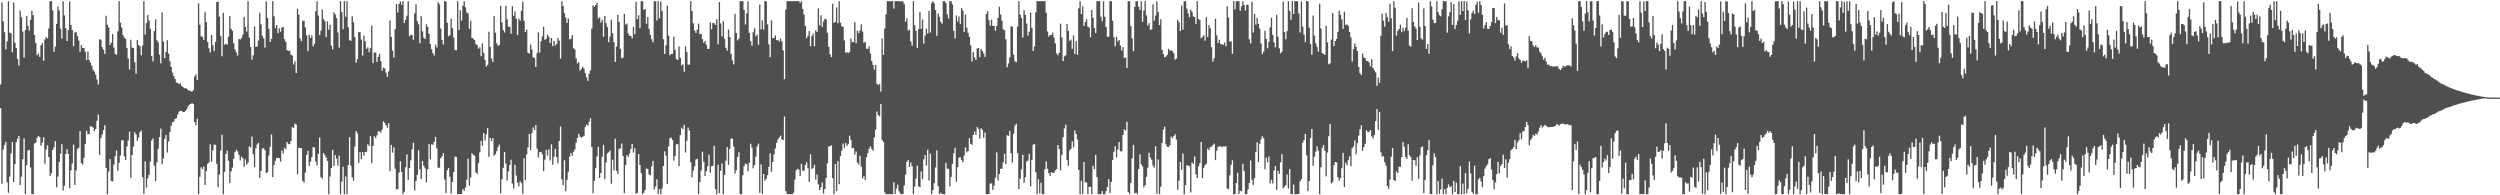 <svg xmlns="http://www.w3.org/2000/svg" width="1920" height="150"><path fill="#4f4f4f" d="M0 64.895h1v18.196H0zM1 1.847h1v139.361H1zM2 16.379h1v98.404H2zM3 24.726h1v86.601H3zM4 37.889h1v71.083H4zM5 31.675h1v108.35H5zM6 0.909h1v147.148H6zM7 25.051h1v110.545H7zM8 25.578h1v92.355H8zM9 40.178h1v68.835H9zM10 1.957h1v137.922H10zM11 32.856h1v93.088H11zM12 36.781h1v72.316H12zM13 45.227h1v61.318H13zM14 50.308h1v54.065H14zM15 8.027h1v134.182H15zM16 13.232h1v122.383H16zM17 24.294h1v98.032H17zM18 44.222h1v62.083H18zM19 23.165h1v125.83H19zM20 12.296h1v114.571H20zM21 19.796h1v95.77H21zM22 23.488h1v91.602H22zM23 15.2h1v113.406H23zM24 8.196h1v140.87H24zM25 11.636h1v137.505H25zM26 26.848h1v83.362H26zM27 33.062h1v76.509H27zM28 42.453h1v63.303H28zM29 41.013h1v63.481H29zM30 43.609h1v61.54H30zM31 34.783h1v77.121H31zM32 33.062h1v76.503H32zM33 46.626h1v58.817H33zM34 30.199h1v95.631H34zM35 28.491h1v86.317H35zM36 29.475h1v82.076H36zM37 21.883h1v98.691H37zM38 0.858h1v134.417H38zM39 0.874h1v132.101H39zM40 7.972h1v107.205H40zM41 39.771h1v73.214H41zM42 35.788h1v72.598H42zM43 18.343h1v125.505H43zM44 4.976h1v130.721H44zM45 8.107h1v116.29H45zM46 21.966h1v96.086H46zM47 29.691h1v81.069H47zM48 0.964h1v145.301H48zM49 11.849h1v130.817H49zM50 21.588h1v96.759H50zM51 31.487h1v83.074H51zM52 23.094h1v95.118H52zM53 1.092h1v143.506H53zM54 19.171h1v111.648H54zM55 23.021h1v102.518H55zM56 35.479h1v75.589H56zM57 24.941h1v117.066H57zM58 24.609h1v106.269H58zM59 27.635h1v86.894H59zM60 31.114h1v82.355H60zM61 39.787h1v60.822H61zM62 34.607h1v90.694H62zM63 36.749h1v89.581H63zM64 36.935h1v84.319H64zM65 39.681h1v70.998H65zM66 46.026h1v54.408H66zM67 39.546h1v63.573H67zM68 46.163h1v56.807H68zM69 48.09h1v48.908H69zM70 50.436h1v46.851H70zM71 53.519h1v44.479H71zM72 54.911h1v45.814H72zM73 57.298h1v41.941H73zM74 61.052h1v31.696H74zM75 64.931h1v23.014H75zM76 30.13h1v88.81H76zM77 30.574h1v75.624H77zM78 36.227h1v67.102H78zM79 38.141h1v61.783H79zM80 41.386h1v54.781H80zM81 12.122h1v116.811H81zM82 19.02h1v130.122H82zM83 21.144h1v110.575H83zM84 34.479h1v87.688H84zM85 32.79h1v106.189H85zM86 26.23h1v113.134H86zM87 36.511h1v89.916H87zM88 41.302h1v78.638H88zM89 42.188h1v73.34H89zM90 24.044h1v107.137H90zM91 0.858h1v124.051H91zM92 17.388h1v102.048H92zM93 21.13h1v86.63H93zM94 26.951h1v80.744H94zM95 28.896h1v91.124H95zM96 29.958h1v92.955H96zM97 36.777h1v75.672H97zM98 44.856h1v63.072H98zM99 53.387h1v47.707H99zM100 30.512h1v105.983H100zM101 36.507h1v82.548H101zM102 36.976h1v75.644H102zM103 47.77h1v53.822H103zM104 56.529h1v46.78H104zM105 30.599h1v77.564H105zM106 34.557h1v71.183H106zM107 35.593h1v65.987H107zM108 42.462h1v57.745H108zM109 35.026h1v100.971H109zM110 0.858h1v147.977H110zM111 26.498h1v97.333H111zM112 17.761h1v126.274H112zM113 11.472h1v125.56H113zM114 15.724h1v118.501H114zM115 22.073h1v102.051H115zM116 42.993h1v64.862H116zM117 47.081h1v59.24H117zM118 23.856h1v103.484H118zM119 14.891h1v124.301H119zM120 30.89h1v93.903H120zM121 32.492h1v81.758H121zM122 42.03h1v63.271H122zM123 48.601h1v50.183H123zM124 9.453h1v116.761H124zM125 31.924h1v89.771H125zM126 44.675h1v61.978H126zM127 39.935h1v63.719H127zM128 30.862h1v86.287H128zM129 41.19h1v67.501H129zM130 47.118h1v54.225H130zM131 51.478h1v45.12H131zM132 55.774h1v38.176H132zM133 58.408h1v34.878H133zM134 60.697h1v30.595H134zM135 63.432h1v27.405H135zM136 63.712h1v24.31H136zM137 64.622h1v21.238H137zM138 64.149h1v20.959H138zM139 65.966h1v19.258H139zM140 66.811h1v19.206H140zM141 67.841h1v18.245H141zM142 67.701h1v17.473H142zM143 68.097h1v15.724H143zM144 69.147h1v12.536H144zM145 69.672h1v10.714H145zM146 70.052h1v9.851H146zM147 70.28h1v8.881H147zM148 69.209h1v10.675H148zM149 58.694h1v34.999H149zM150 57.145h1v39.071H150zM151 61.425h1v29.753H151zM152 2.632h1v146.5H152zM153 19.016h1v116.738H153zM154 27.928h1v100.561H154zM155 28.313h1v101.694H155zM156 30.659h1v97.247H156zM157 9.302h1v132.708H157zM158 17.015h1v114.447H158zM159 32.133h1v93.646H159zM160 37.132h1v87.604H160zM161 40.315h1v70.529H161zM162 26.823h1v97.382H162zM163 34.756h1v80.703H163zM164 39.253h1v71.778H164zM165 32.14h1v79.144H165zM166 1.584h1v124.193H166zM167 1.229h1v142.575H167zM168 12.806h1v121.252H168zM169 27.74h1v87.956H169zM170 43.22h1v60.343H170zM171 9.837h1v139.304H171zM172 34.362h1v97.652H172zM173 33.552h1v84.71H173zM174 34.268h1v81.421H174zM175 28.095h1v95.34H175zM176 12.396h1v128.174H176zM177 22.169h1v109.483H177zM178 23.669h1v105.072H178zM179 33.151h1v88.785H179zM180 37.946h1v78.851H180zM181 40.322h1v74.646H181zM182 42.689h1v73.5H182zM183 29.842h1v89.155H183zM184 30.439h1v92.692H184zM185 29.276h1v91.078H185zM186 26.704h1v94.896H186zM187 12.95h1v115.081H187zM188 20.686h1v101.701H188zM189 24.273h1v102.2H189zM190 0.895h1v124.051H190zM191 28.924h1v83.522H191zM192 36.072h1v77.285H192zM193 45.808h1v59.062H193zM194 42.43h1v76.05H194zM195 20.29h1v108.103H195zM196 35.9h1v78.082H196zM197 35.825h1v75.122H197zM198 31.146h1v78.597H198zM199 9.876h1v126.83H199zM200 18.716h1v112.564H200zM201 27.448h1v86.791H201zM202 29.489h1v84.2H202zM203 36.61h1v78.835H203zM204 0.986h1v131.954H204zM205 13.818h1v118.476H205zM206 22.135h1v97.32H206zM207 32.275h1v80.451H207zM208 29.807h1v73.513H208zM209 0.858h1v135.216H209zM210 12.476h1v114.282H210zM211 21.558h1v101.886H211zM212 19.224h1v102.135H212zM213 25.511h1v95.715H213zM214 21.764h1v99.815H214zM215 24.387h1v99.84H215zM216 21.169h1v94.42H216zM217 20.748h1v97.21H217zM218 30.112h1v83.417H218zM219 32.144h1v82.417H219zM220 38.555h1v70.554H220zM221 39.116h1v71.57H221zM222 39.116h1v71.643H222zM223 41.856h1v66.448H223zM224 42.693h1v54.999H224zM225 49.564h1v48.7H225zM226 46.996h1v47.997H226zM227 56.122h1v39.616H227zM228 6.667h1v127.178H228zM229 11.263h1v102.105H229zM230 29.542h1v84.308H230zM231 31.561h1v82.124H231zM232 16.01h1v122.939H232zM233 15.981h1v124.262H233zM234 21.027h1v111.529H234zM235 27.07h1v91.918H235zM236 39.37h1v76.425H236zM237 26.706h1v100.7H237zM238 29.221h1v94.937H238zM239 27.148h1v93.644H239zM240 35.564h1v77.436H240zM241 33.659h1v79.631H241zM242 8.645h1v115.479H242zM243 0.943h1v126.154H243zM244 11.991h1v106.253H244zM245 26.974h1v78.624H245zM246 23.577h1v112.403H246zM247 7.274h1v129.956H247zM248 14.548h1v102.971H248zM249 16.257h1v102.946H249zM250 28.503h1v92.371H250zM251 16.498h1v107.033H251zM252 22.847h1v126.295H252zM253 19.112h1v116.432H253zM254 35.092h1v94.001H254zM255 37.939h1v77.141H255zM256 9.512h1v117.992H256zM257 11.165h1v107.924H257zM258 13.948h1v107.915H258zM259 24.928h1v102.316H259zM260 36.543h1v82.916H260zM261 0.893h1v148.203H261zM262 9.297h1v130.22H262zM263 22.401h1v105.578H263zM264 0.858h1v148.283H264zM265 12.836h1v122.705H265zM266 0.865h1v148.194H266zM267 20.879h1v105.903H267zM268 30.883h1v74.385H268zM269 31.343h1v95.981H269zM270 12.392h1v123.74H270zM271 17.097h1v121.653H271zM272 28.528h1v84.012H272zM273 48.253h1v52.435H273zM274 45.431h1v57.123H274zM275 24.722h1v100.396H275zM276 24.493h1v92.248H276zM277 30.357h1v91.863H277zM278 42.753h1v74.01H278zM279 27.363h1v92.243H279zM280 31.801h1v84.955H280zM281 37.495h1v79.085H281zM282 36.42h1v74.429H282zM283 40.036h1v72.078H283zM284 36.958h1v67.569H284zM285 19.608h1v105.525H285zM286 48.463h1v63.575H286zM287 40.283h1v64.333H287zM288 40.459h1v65.507H288zM289 47.578h1v56.42H289zM290 43.652h1v57.269H290zM291 41.288h1v59.512H291zM292 46.912h1v54.976H292zM293 54.279h1v45.209H293zM294 51.91h1v41.311H294zM295 52.522h1v41.863H295zM296 55.71h1v40.538H296zM297 58.919h1v39.107H297zM298 54.842h1v39.721H298zM299 15.649h1v115.759H299zM300 28.322h1v82.916H300zM301 38.844h1v78.359H301zM302 44.309h1v68.828H302zM303 22.394h1v107.21H303zM304 3.133h1v142.426H304zM305 9.565h1v135.564H305zM306 2.978h1v129.608H306zM307 1.147h1v122.762H307zM308 3.674h1v128.338H308zM309 0.858h1v148.283H309zM310 17.651h1v129.577H310zM311 15.228h1v113.248H311zM312 12.085h1v106.514H312zM313 0.858h1v137.155H313zM314 27.805h1v101.236H314zM315 26.644h1v96.48H315zM316 26.926h1v87.787H316zM317 30.558h1v79.121H317zM318 10.21h1v136.146H318zM319 3.314h1v135.695H319zM320 16.278h1v118.018H320zM321 18.608h1v96.805H321zM322 33.273h1v96.933H322zM323 12.444h1v125.024H323zM324 24.076h1v99.544H324zM325 28.912h1v98.4H325zM326 29.942h1v99.348H326zM327 18.707h1v121.431H327zM328 20.638h1v109.377H328zM329 26.058h1v84.589H329zM330 33.826h1v88.526H330zM331 37.807h1v73.095H331zM332 40.789h1v70.382H332zM333 42.645h1v66.251H333zM334 34.286h1v70.835H334zM335 36.532h1v77.366H335zM336 1.614h1v127.196H336zM337 3.387h1v125.404H337zM338 21.877h1v99.629H338zM339 30.611h1v89.393H339zM340 34.09h1v83.532H340zM341 0.92h1v136.992H341zM342 1.16h1v146.992H342zM343 17.498h1v113.195H343zM344 27.917h1v101.099H344zM345 27.157h1v108.59H345zM346 14.362h1v134.2H346zM347 21.609h1v118.119H347zM348 28.951h1v103.175H348zM349 38.473h1v81.753H349zM350 38.587h1v82.053H350zM351 0.993h1v148.112H351zM352 23.099h1v126.043H352zM353 7.821h1v141.321H353zM354 15.832h1v133.131H354zM355 4.349h1v140.856H355zM356 0.906h1v145.722H356zM357 5.592h1v138.492H357zM358 9.542h1v128.544H358zM359 10.403h1v111.435H359zM360 22.16h1v120.41H360zM361 15.951h1v120.446H361zM362 29.054h1v88.679H362zM363 29.734h1v89.229H363zM364 30.787h1v88.771H364zM365 33.936h1v98.506H365zM366 34.788h1v98.748H366zM367 37.363h1v87.931H367zM368 36.365h1v80.627H368zM369 43.126h1v65.081H369zM370 33.293h1v78.679H370zM371 40.631h1v61.504H371zM372 46.003h1v61.799H372zM373 51.157h1v51.994H373zM374 49.752h1v48.663H374zM375 24.328h1v96.145H375zM376 35.973h1v69.917H376zM377 44.975h1v63.376H377zM378 47.518h1v58.583H378zM379 12.334h1v107.313H379zM380 25.053h1v93.376H380zM381 33.286h1v82.836H381zM382 35.177h1v77.791H382zM383 34.456h1v76.658H383zM384 4.39h1v144.008H384zM385 17.166h1v120.545H385zM386 23.142h1v105.74H386zM387 24.953h1v91.842H387zM388 4.39h1v121.275H388zM389 14.749h1v123.96H389zM390 20.535h1v111.11H390zM391 20.702h1v106.088H391zM392 25.909h1v96.715H392zM393 4.781h1v136.276H393zM394 12.195h1v132.619H394zM395 8.796h1v117.784H395zM396 14.477h1v120.343H396zM397 26.823h1v113.44H397zM398 14.41h1v128.705H398zM399 15.85h1v123.346H399zM400 8.297h1v132.346H400zM401 1.156h1v147.592H401zM402 16.042h1v105.575H402zM403 24.582h1v113.763H403zM404 22.682h1v95.951H404zM405 40.48h1v72.605H405zM406 41.142h1v61.737H406zM407 34.126h1v81.135H407zM408 38.042h1v64.271H408zM409 43.959h1v53.886H409zM410 44.55h1v55.317H410zM411 51.434h1v44.555H411zM412 40.833h1v73.305H412zM413 24.786h1v96.283H413zM414 40.411h1v76.5H414zM415 31.709h1v84.969H415zM416 27.972h1v90.517H416zM417 20.592h1v110.865H417zM418 30.549h1v92.195H418zM419 29.828h1v85.2H419zM420 26.635h1v92.886H420zM421 28.267h1v86.402H421zM422 33.012h1v90.202H422zM423 29.203h1v81.572H423zM424 35.477h1v91.055H424zM425 31.441h1v88.878H425zM426 34.87h1v79.48H426zM427 33.82h1v86.789H427zM428 29.242h1v96.239H428zM429 31.203h1v77.063H429zM430 44.987h1v52.19H430zM431 0.966h1v136.768H431zM432 4.564h1v137.885H432zM433 10.039h1v113.035H433zM434 13.465h1v133.413H434zM435 17.617h1v120.449H435zM436 14.17h1v117.702H436zM437 30.274h1v90.014H437zM438 29.759h1v87.732H438zM439 26.878h1v92.776H439zM440 37.017h1v79.586H440zM441 37.99h1v76.821H441zM442 44.875h1v64.738H442zM443 48.711h1v57.201H443zM444 47.614h1v55.152H444zM445 54.215h1v50.648H445zM446 52.911h1v52.797H446zM447 51.178h1v53.9H447zM448 52.65h1v51.653H448zM449 56.081h1v41.497H449zM450 59.397h1v36.288H450zM451 62.041h1v34.422H451zM452 56.525h1v37.018H452zM453 54.028h1v36.754H453zM454 22.089h1v90.886H454zM455 4.131h1v144.28H455zM456 5.267h1v133.58H456zM457 3.916h1v125.278H457zM458 2.14h1v118.013H458zM459 14.195h1v98.56H459zM460 13.387h1v123.268H460zM461 17.281h1v115.594H461zM462 15.168h1v105.246H462zM463 28.146h1v83.044H463zM464 12.293h1v125.349H464zM465 17.823h1v106.947H465zM466 20.826h1v96.924H466zM467 32.439h1v84.491H467zM468 28.093h1v87.441H468zM469 15.115h1v125.921H469zM470 25.55h1v97.116H470zM471 32.307h1v98.496H471zM472 47.562h1v58.998H472zM473 35.838h1v95.285H473zM474 11.517h1v122.087H474zM475 16.919h1v97.372H475zM476 37.525h1v76.379H476zM477 44.765h1v65.411H477zM478 44.215h1v75.667H478zM479 10.709h1v137.606H479zM480 18.901h1v107.94H480zM481 18.002h1v101.126H481zM482 25.77h1v94.93H482zM483 27.452h1v90.451H483zM484 27.631h1v86.763H484zM485 29.489h1v80.998H485zM486 20.606h1v96.546H486zM487 26.28h1v87.569H487zM488 1.449h1v147.391H488zM489 14.687h1v133.44H489zM490 11.691h1v106.649H490zM491 21.682h1v105.042H491zM492 0.968h1v132.016H492zM493 0.858h1v148.283H493zM494 7.475h1v140.366H494zM495 6.965h1v138.826H495zM496 18.212h1v111.22H496zM497 13.076h1v116.725H497zM498 22.149h1v111.863H498zM499 26.793h1v107.826H499zM500 30.103h1v97.62H500zM501 32.46h1v91.147H501zM502 0.858h1v144.747H502zM503 1.023h1v142.259H503zM504 15.708h1v122.035H504zM505 0.865h1v148.011H505zM506 13.978h1v131.28H506zM507 1.176h1v147.965H507zM508 8.574h1v136.164H508zM509 30.199h1v97.352H509zM510 41.446h1v74.759H510zM511 34.708h1v84.83H511zM512 4.319h1v136.983H512zM513 27.399h1v85.065H513zM514 42.435h1v63.767H514zM515 41.325h1v64.374H515zM516 41.338h1v66.239H516zM517 28.04h1v95.283H517zM518 38.198h1v81.611H518zM519 45.383h1v65.525H519zM520 46.088h1v64.553H520zM521 35.632h1v92.04H521zM522 44.415h1v59.377H522zM523 50.242h1v47.83H523zM524 49.429h1v49.865H524zM525 55.046h1v40.778H525zM526 35.548h1v81.602H526zM527 40.054h1v68.032H527zM528 49.615h1v48.375H528zM529 49.633h1v50.668H529zM530 0.888h1v123.799H530zM531 8.487h1v127.642H531zM532 17.85h1v113.177H532zM533 23.41h1v104.331H533zM534 25.278h1v97.26H534zM535 22.714h1v99.215H535zM536 18.201h1v130.856H536zM537 26.244h1v113.562H537zM538 25.841h1v105.278H538zM539 30.109h1v86.347H539zM540 32.977h1v91.22H540zM541 31.437h1v103.727H541zM542 34.344h1v97.249H542zM543 37.585h1v90.211H543zM544 37.445h1v81.316H544zM545 17.127h1v115.601H545zM546 22.476h1v105.097H546zM547 17.638h1v109.679H547zM548 17.896h1v94.078H548zM549 19.148h1v126.164H549zM550 14.731h1v134.404H550zM551 34.11h1v92.408H551zM552 1.591h1v146.718H552zM553 17.96h1v113.131H553zM554 27.921h1v97.677H554zM555 16.251h1v132.886H555zM556 29.949h1v104.379H556zM557 36.724h1v86.677H557zM558 38.876h1v74.072H558zM559 22.639h1v103.969H559zM560 28.409h1v85.857H560zM561 41.331h1v65.164H561zM562 46.401h1v60.05H562zM563 49.459h1v63.115H563zM564 10.611h1v122.689H564zM565 25.344h1v105.386H565zM566 31.071h1v89.558H566zM567 29.491h1v87.375H567zM568 0.922h1v148.194H568zM569 0.858h1v148.263H569zM570 0.858h1v133.806H570zM571 7.67h1v119.927H571zM572 18.787h1v106.828H572zM573 10.281h1v115.88H573zM574 1.035h1v130.645H574zM575 25.287h1v99.705H575zM576 31.636h1v78.768H576zM577 35.122h1v78.299H577zM578 24.719h1v104.557H578zM579 21.677h1v105.072H579zM580 27.926h1v92.309H580zM581 26.511h1v85.985H581zM582 34.346h1v75.962H582zM583 3.532h1v144.543H583zM584 22.591h1v103.598H584zM585 15.61h1v133.191H585zM586 22.652h1v111.051H586zM587 0.858h1v138.006H587zM588 1.039h1v136.322H588zM589 18.757h1v115.736H589zM590 34.037h1v94.049H590zM591 43.808h1v73.946H591zM592 15.539h1v116.512H592zM593 29.409h1v94.962H593zM594 29.13h1v89.554H594zM595 27.113h1v86.882H595zM596 30.904h1v78.718H596zM597 30.773h1v76.37H597zM598 31.837h1v73.644H598zM599 29.679h1v74.445H599zM600 31.835h1v75.104H600zM601 38.713h1v68.86H601zM602 60.844h1v28.643H602zM603 7.416h1v139.348H603zM604 0.918h1v148.089H604zM605 0.858h1v148.283H605zM606 0.858h1v148.283H606zM607 0.858h1v148.283H607zM608 0.861h1v148.251H608zM609 0.879h1v147.162H609zM610 0.893h1v137.116H610zM611 0.858h1v130.009H611zM612 0.858h1v128.782H612zM613 0.881h1v129.334H613zM614 2.426h1v132.751H614zM615 0.858h1v125.017H615zM616 6.878h1v124.049H616zM617 11.231h1v120.151H617zM618 19.883h1v106.951H618zM619 29.311h1v95.283H619zM620 27.473h1v101.737H620zM621 23.751h1v115.99H621zM622 35.509h1v83.031H622zM623 27.69h1v102.133H623zM624 25.804h1v103.076H624zM625 35.461h1v91.163H625zM626 23.286h1v114.637H626zM627 24.644h1v109.355H627zM628 6.427h1v135.154H628zM629 19.457h1v126.521H629zM630 11.737h1v132.09H630zM631 20.629h1v119.442H631zM632 16.484h1v132.136H632zM633 14.481h1v130.627H633zM634 14.779h1v121.897H634zM635 25.184h1v100.279H635zM636 35.948h1v76.53H636zM637 41.714h1v70.449H637zM638 43.822h1v67.839H638zM639 2.799h1v133.982H639zM640 17.516h1v131.625H640zM641 16.853h1v109.082H641zM642 5.713h1v141.142H642zM643 17.85h1v105.882H643zM644 0.877h1v140.577H644zM645 17.352h1v102.607H645zM646 20.203h1v95.5H646zM647 20.615h1v89.682H647zM648 31.046h1v82.47H648zM649 40.421h1v69.334H649zM650 40.102h1v71.916H650zM651 40.732h1v69.778H651zM652 39.855h1v64.275H652zM653 29.592h1v77.814H653zM654 32.451h1v81.421H654zM655 32.265h1v81.314H655zM656 17.047h1v101.547H656zM657 33.188h1v83.193H657zM658 23.49h1v101.273H658zM659 25.388h1v101.007H659zM660 23.314h1v96.363H660zM661 18.661h1v109.277H661zM662 24.312h1v112.701H662zM663 32.801h1v102.481H663zM664 32.126h1v106.132H664zM665 37.367h1v83.491H665zM666 37.509h1v79.998H666zM667 35.598h1v78.492H667zM668 41.045h1v71.266H668zM669 46.861h1v67.466H669zM670 49.857h1v65.963H670zM671 53.474h1v52.11H671zM672 49.976h1v49.65H672zM673 64.346h1v21.27H673zM674 65.369h1v22.927H674zM675 64.554h1v24.843H675zM676 70.372h1v9.435H676zM677 29.514h1v77.976H677zM678 42.123h1v66.862H678zM679 21.915h1v125.789H679zM680 11.021h1v138.096H680zM681 0.858h1v148.283H681zM682 0.883h1v148.258H682zM683 1h1v148.119H683zM684 0.858h1v148.283H684zM685 0.934h1v148.196H685zM686 6.587h1v133.362H686zM687 0.858h1v148.141H687zM688 0.881h1v144.001H688zM689 0.858h1v140.902H689zM690 0.858h1v146.095H690zM691 1.176h1v147.446H691zM692 0.858h1v148.283H692zM693 1.167h1v147.83H693zM694 3.232h1v139.146H694zM695 16.582h1v117.56H695zM696 14.053h1v110.238H696zM697 23.447h1v99.405H697zM698 22.778h1v105.55H698zM699 31.867h1v92.866H699zM700 35.092h1v92.639H700zM701 0.858h1v148.228H701zM702 19.331h1v123.999H702zM703 23.746h1v113.422H703zM704 36.875h1v90.305H704zM705 22.282h1v120.79H705zM706 9.1h1v134.743H706zM707 22.142h1v109.474H707zM708 15.005h1v122.618H708zM709 33.41h1v88.97H709zM710 27.328h1v91.769H710zM711 21.929h1v105.225H711zM712 25.774h1v89.174H712zM713 8.286h1v130.41H713zM714 24.911h1v93.106H714zM715 2.408h1v146.69H715zM716 0.858h1v145.088H716zM717 2.554h1v138.073H717zM718 7.686h1v120.941H718zM719 27.482h1v87.988H719zM720 10.327h1v132.609H720zM721 12.955h1v136.132H721zM722 16.747h1v131.277H722zM723 18.173h1v130.93H723zM724 0.858h1v148.148H724zM725 0.943h1v148.178H725zM726 2.41h1v122.691H726zM727 10.952h1v118.519H727zM728 14.209h1v115.544H728zM729 0.89h1v142.188H729zM730 0.927h1v134.907H730zM731 3.36h1v122.492H731zM732 23.666h1v94.079H732zM733 29.469h1v83.987H733zM734 11.886h1v127.668H734zM735 16.468h1v111.971H735zM736 12.614h1v108.418H736zM737 18.317h1v102.46H737zM738 6.23h1v116.717H738zM739 8.13h1v116.537H739zM740 24.534h1v94.928H740zM741 11.147h1v102.124H741zM742 21.204h1v95.83H742zM743 25.177h1v90.806H743zM744 28.189h1v77.91H744zM745 34.769h1v75.74H745zM746 47.232h1v64.01H746zM747 39.965h1v63.6H747zM748 44.101h1v56.992H748zM749 46.012h1v57.537H749zM750 37.221h1v60.432H750zM751 36.85h1v62.195H751zM752 43.863h1v62.561H752zM753 37.573h1v60.835H753zM754 39.182h1v60.643H754zM755 41.071h1v64.781H755zM756 43.698h1v58.036H756zM757 10.693h1v138.451H757zM758 8.613h1v140.529H758zM759 15.559h1v133.477H759zM760 19.75h1v121.252H760zM761 15.143h1v125.697H761zM762 19.888h1v125.935H762zM763 19.936h1v122.552H763zM764 23.591h1v112.843H764zM765 20.023h1v97.027H765zM766 13.824h1v124.813H766zM767 5.189h1v128.45H767zM768 11.087h1v118.569H768zM769 15.802h1v113.845H769zM770 22.549h1v102.131H770zM771 23.275h1v94.802H771zM772 30.224h1v95.86H772zM773 51.702h1v52.177H773zM774 48.752h1v55.642H774zM775 44.032h1v56.45H775zM776 20.112h1v97.514H776zM777 20.595h1v104.266H777zM778 41.959h1v60.803H778zM779 47.031h1v49.515H779zM780 47.756h1v47.294H780zM781 20.439h1v97.027H781zM782 0.858h1v144.365H782zM783 11.211h1v126.102H783zM784 13.797h1v116.267H784zM785 28.899h1v90.023H785zM786 7.885h1v132.575H786zM787 11.465h1v124.692H787zM788 18.052h1v105.942H788zM789 27.308h1v95.93H789zM790 24.312h1v93.815H790zM791 9.631h1v133.523H791zM792 21.332h1v101.543H792zM793 39.185h1v71.984H793zM794 35.593h1v74.926H794zM795 9.453h1v122.781H795zM796 0.858h1v148.283H796zM797 0.95h1v136.702H797zM798 0.858h1v147.656H798zM799 0.858h1v139.469H799zM800 0.858h1v148.283H800zM801 0.858h1v148.219H801zM802 0.858h1v129.24H802zM803 9.766h1v114.2H803zM804 24.113h1v105.484H804zM805 28.104h1v104.917H805zM806 26.724h1v108.4H806zM807 26.928h1v105.219H807zM808 25.06h1v107.855H808zM809 28.77h1v103.923H809zM810 33.334h1v97.553H810zM811 40.963h1v89H811zM812 42.407h1v68.97H812zM813 40.455h1v74.072H813zM814 18.189h1v112.742H814zM815 28.775h1v90.172H815zM816 46.877h1v58.476H816zM817 43.24h1v55.438H817zM818 42.428h1v53.323H818zM819 18.448h1v104.392H819zM820 23.689h1v103.658H820zM821 31.318h1v84.241H821zM822 30.432h1v83.85H822zM823 37.459h1v70.977H823zM824 27.244h1v85.917H824zM825 41.521h1v58.636H825zM826 31.581h1v71.362H826zM827 42.027h1v65.257H827zM828 6.374h1v124.095H828zM829 0.858h1v148.283H829zM830 10.854h1v128.073H830zM831 4.811h1v144.095H831zM832 19.942h1v104.452H832zM833 17.001h1v123.047H833zM834 14.779h1v125.37H834zM835 20.48h1v128.572H835zM836 21.098h1v122.436H836zM837 28.493h1v115.079H837zM838 7.668h1v141.451H838zM839 13.696h1v113.605H839zM840 21.485h1v108.366H840zM841 25.388h1v93.529H841zM842 0.858h1v135.175H842zM843 0.911h1v148.231H843zM844 0.932h1v148.21H844zM845 12.744h1v136.398H845zM846 16.335h1v130.401H846zM847 1.092h1v148.05H847zM848 12.79h1v136.343H848zM849 20.737h1v126.034H849zM850 28.104h1v115.569H850zM851 28.205h1v109.398H851zM852 0.867h1v147.297H852zM853 0.858h1v138.869H853zM854 15.935h1v106.928H854zM855 28.633h1v87.885H855zM856 35.58h1v76.761H856zM857 28.235h1v92.673H857zM858 31.75h1v83.156H858zM859 30.65h1v78.398H859zM860 34.957h1v81.261H860zM861 38.864h1v77.421H861zM862 36.145h1v67.491H862zM863 44.447h1v54.932H863zM864 44.17h1v56.022H864zM865 52.235h1v41.309H865zM866 1.012h1v146.512H866zM867 0.856h1v148.061H867zM868 20.052h1v120.376H868zM869 29.425h1v92.186H869zM870 39.283h1v72.014H870zM871 5.324h1v143.218H871zM872 0.858h1v147.047H872zM873 0.911h1v148.231H873zM874 5.12h1v124.651H874zM875 7.69h1v110.856H875zM876 0.858h1v125.408H876zM877 16.69h1v111.174H877zM878 8.128h1v135.887H878zM879 0.886h1v141.284H879zM880 11.813h1v123.971H880zM881 19.588h1v109.114H881zM882 17.743h1v99.464H882zM883 22.975h1v98.066H883zM884 22.556h1v100.05H884zM885 3.289h1v123.808H885zM886 15.813h1v112.893H886zM887 11.941h1v100.457H887zM888 1.085h1v147.677H888zM889 9.29h1v113.147H889zM890 19.265h1v129.767H890zM891 14.763h1v128.707H891zM892 38.264h1v71.513H892zM893 41.448h1v58.075H893zM894 44h1v53.31H894zM895 43.385h1v67.439H895zM896 41.961h1v70.833H896zM897 37.411h1v75.603H897zM898 38.857h1v72.648H898zM899 38.628h1v66.196H899zM900 39.34h1v66.889H900zM901 40.965h1v63.468H901zM902 45.79h1v57.352H902zM903 44.966h1v62.271H903zM904 15.152h1v130.636H904zM905 16.976h1v121.753H905zM906 23.916h1v100.449H906zM907 4.207h1v126.239H907zM908 22.73h1v95.184H908zM909 1.014h1v148.109H909zM910 0.888h1v141.3H910zM911 6.599h1v120.368H911zM912 10.258h1v116.818H912zM913 13.154h1v114.516H913zM914 7.37h1v140.378H914zM915 9.023h1v115.827H915zM916 12.6h1v113.255H916zM917 13.12h1v107.072H917zM918 18.416h1v115.486H918zM919 0.883h1v135.85H919zM920 14.523h1v113.126H920zM921 15.58h1v109.709H921zM922 29.363h1v79.638H922zM923 28.464h1v108.384H923zM924 26.958h1v101.95H924zM925 31.231h1v95.571H925zM926 13.181h1v112.502H926zM927 28.297h1v85.836H927zM928 19.343h1v95.942H928zM929 21.648h1v91.414H929zM930 36.166h1v76.606H930zM931 47.278h1v64.198H931zM932 44.696h1v65.589H932zM933 14.365h1v108.622H933zM934 27.111h1v88.611H934zM935 32.984h1v79.609H935zM936 30.508h1v82.142H936zM937 33.861h1v78.361H937zM938 34.138h1v79.02H938zM939 34.286h1v78.125H939zM940 32.732h1v79.847H940zM941 35.424h1v76.807H941zM942 4.738h1v140.016H942zM943 13.513h1v131.772H943zM944 32.005h1v102.706H944zM945 31.661h1v94.928H945zM946 41.295h1v81.786H946zM947 0.856h1v148.286H947zM948 7.187h1v141.955H948zM949 0.945h1v139.581H949zM950 0.916h1v131.778H950zM951 0.865h1v148.176H951zM952 8.368h1v138.19H952zM953 4.967h1v141.959H953zM954 0.913h1v124.827H954zM955 3.777h1v127.448H955zM956 8.093h1v141.051H956zM957 3.642h1v145.354H957zM958 3.756h1v141.756H958zM959 30.201h1v110.318H959zM960 33.346h1v89.968H960zM961 1.227h1v136.917H961zM962 24.916h1v117.137H962zM963 10.661h1v126.219H963zM964 18.864h1v97.944H964zM965 13.795h1v95.456H965zM966 18.317h1v106.198H966zM967 21.993h1v88.462H967zM968 33.277h1v73.754H968zM969 41.535h1v63.044H969zM970 39.661h1v66.406H970zM971 23.646h1v106.347H971zM972 29.903h1v91.197H972zM973 37.07h1v87.663H973zM974 32.066h1v88.091H974zM975 21.062h1v119.764H975zM976 13.692h1v124.349H976zM977 26.779h1v114.125H977zM978 32.574h1v98.348H978zM979 36.369h1v91.117H979zM980 11.465h1v134.349H980zM981 28.214h1v102.925H981zM982 37.136h1v96.466H982zM983 40.924h1v83.781H983zM984 39.608h1v78.782H984zM985 1.071h1v143.543H985zM986 24.554h1v118.895H986zM987 30.132h1v111.996H987zM988 23.914h1v110.071H988zM989 0.904h1v143.953H989zM990 8.363h1v121.385H990zM991 15.191h1v133.763H991zM992 0.858h1v148.283H992zM993 10.739h1v131.009H993zM994 0.888h1v148.254H994zM995 0.858h1v148.283H995zM996 0.911h1v148.107H996zM997 10.366h1v138.547H997zM998 24.998h1v114.276H998zM999 1.053h1v136.546H999zM1000 20.373h1v89.315H1000zM1001 26.543h1v80.918H1001zM1002 32.366h1v70.432H1002zM1003 0.863h1v118.402H1003zM1004 0.883h1v145.981H1004zM1005 21.286h1v117.798H1005zM1006 33.701h1v72.387H1006zM1007 42.117h1v56.933H1007zM1008 11.858h1v115.436H1008zM1009 27.418h1v92.989H1009zM1010 33.252h1v83.191H1010zM1011 35.957h1v76.379H1011zM1012 39.606h1v76.098H1012zM1013 2.884h1v146.258H1013zM1014 21.865h1v106.608H1014zM1015 40.73h1v72.77H1015zM1016 41.434h1v69.957H1016zM1017 42.176h1v73.541H1017zM1018 19.823h1v115.612H1018zM1019 32.584h1v84.582H1019zM1020 49.397h1v55.18H1020zM1021 48.61h1v46.562H1021zM1022 30.476h1v110.364H1022zM1023 9.963h1v129.837H1023zM1024 35.458h1v91.293H1024zM1025 31.478h1v92.985H1025zM1026 29.947h1v94.798H1026zM1027 24.529h1v111.554H1027zM1028 8.185h1v130.597H1028zM1029 11.414h1v125.324H1029zM1030 14.916h1v114.296H1030zM1031 22.218h1v95.131H1031zM1032 8.958h1v134.708H1032zM1033 19.192h1v105.786H1033zM1034 18.668h1v108.185H1034zM1035 19.915h1v103.17H1035zM1036 24.554h1v95.493H1036zM1037 28.654h1v98.883H1037zM1038 47.257h1v66.688H1038zM1039 37.722h1v74.82H1039zM1040 33.378h1v74.422H1040zM1041 36.026h1v82.467H1041zM1042 39.169h1v70.712H1042zM1043 51.437h1v52.772H1043zM1044 56.113h1v43.138H1044zM1045 57.703h1v38.501H1045zM1046 41.119h1v74.688H1046zM1047 44.131h1v68.728H1047zM1048 44.753h1v65.654H1048zM1049 46.749h1v53.278H1049zM1050 46.779h1v54.71H1050zM1051 48.056h1v53.088H1051zM1052 50.986h1v48.821H1052zM1053 45.362h1v59.336H1053zM1054 52.123h1v54.257H1054zM1055 53.849h1v49.888H1055zM1056 55.589h1v37.338H1056zM1057 65.902h1v17.871H1057zM1058 59.66h1v40.062H1058zM1059 63.515h1v22.426H1059zM1060 27.434h1v89.572H1060zM1061 10.471h1v109.856H1061zM1062 15.884h1v104.067H1062zM1063 20.538h1v104.07H1063zM1064 9.966h1v117.281H1064zM1065 13.204h1v129.748H1065zM1066 16.69h1v128.256H1066zM1067 2.802h1v135.118H1067zM1068 14.079h1v106.246H1068zM1069 39.217h1v74.541H1069zM1070 0.858h1v137.363H1070zM1071 6.065h1v133.012H1071zM1072 27.363h1v104.308H1072zM1073 23.774h1v109.167H1073zM1074 22.195h1v105.816H1074zM1075 18.876h1v109.258H1075zM1076 24.722h1v95.972H1076zM1077 21.32h1v87.834H1077zM1078 23.994h1v88.617H1078zM1079 21.252h1v99.213H1079zM1080 13.699h1v108.398H1080zM1081 23.497h1v87.306H1081zM1082 34.964h1v84.191H1082zM1083 35.777h1v84.866H1083zM1084 6.283h1v132.435H1084zM1085 16.811h1v106.058H1085zM1086 20.284h1v102.76H1086zM1087 21.927h1v105.356H1087zM1088 30.757h1v89.975H1088zM1089 1.996h1v135.429H1089zM1090 20.57h1v98.734H1090zM1091 29.507h1v83.635H1091zM1092 30.428h1v82.019H1092zM1093 6.395h1v141.831H1093zM1094 20.004h1v118.274H1094zM1095 37.539h1v81.621H1095zM1096 33.746h1v81.68H1096zM1097 41.261h1v66.212H1097zM1098 0.858h1v148.02H1098zM1099 4.877h1v144.264H1099zM1100 14.987h1v111.879H1100zM1101 17.825h1v99.981H1101zM1102 17.674h1v102.966H1102zM1103 0.932h1v148.19H1103zM1104 9.325h1v129.714H1104zM1105 11.755h1v137.089H1105zM1106 12.568h1v132.934H1106zM1107 7.059h1v130.101H1107zM1108 0.858h1v148.219H1108zM1109 1.007h1v144.255H1109zM1110 0.858h1v148.233H1110zM1111 25.017h1v119.245H1111zM1112 12.545h1v129.007H1112zM1113 9.485h1v134.282H1113zM1114 1.588h1v141.369H1114zM1115 19.162h1v129.98H1115zM1116 3.147h1v135.83H1116zM1117 22.341h1v125.12H1117zM1118 19.157h1v121.14H1118zM1119 15.9h1v133.118H1119zM1120 1.039h1v148.103H1120zM1121 11.419h1v116.193H1121zM1122 0.858h1v148.283H1122zM1123 8.553h1v132.488H1123zM1124 0.858h1v148.208H1124zM1125 15.408h1v117.542H1125zM1126 1.11h1v147.379H1126zM1127 7.862h1v137.07H1127zM1128 25.674h1v98.37H1128zM1129 14.795h1v118.437H1129zM1130 9.982h1v137.411H1130zM1131 8.212h1v140.678H1131zM1132 10.808h1v116.441H1132zM1133 3.658h1v145.484H1133zM1134 1.403h1v147.739H1134zM1135 9.826h1v128.025H1135zM1136 0.858h1v135.658H1136zM1137 3.891h1v135.505H1137zM1138 11.396h1v132.399H1138zM1139 21.856h1v113.433H1139zM1140 19.27h1v110.229H1140zM1141 16.878h1v110.613H1141zM1142 21.952h1v104.271H1142zM1143 22.195h1v100.041H1143zM1144 20.011h1v101.476H1144zM1145 17.033h1v113.232H1145zM1146 6.1h1v132.149H1146zM1147 6.269h1v139.094H1147zM1148 17.775h1v122.282H1148zM1149 12.948h1v120.842H1149zM1150 15.623h1v108.64H1150zM1151 15.532h1v117.606H1151zM1152 25.113h1v102.259H1152zM1153 21.268h1v104.768H1153zM1154 26.761h1v92.003H1154zM1155 2.634h1v126.397H1155zM1156 19.54h1v102.806H1156zM1157 19.478h1v117.015H1157zM1158 34.071h1v90.929H1158zM1159 37.713h1v84.479H1159zM1160 35.529h1v79.84H1160zM1161 43.03h1v71.376H1161zM1162 44.124h1v68.853H1162zM1163 46.589h1v60.849H1163zM1164 43.3h1v71.248H1164zM1165 40.746h1v68.636H1165zM1166 45.03h1v62.621H1166zM1167 45.987h1v56.37H1167zM1168 48.168h1v58.782H1168zM1169 46.616h1v54.571H1169zM1170 46.632h1v53.852H1170zM1171 47.147h1v50.332H1171zM1172 46.328h1v47.32H1172zM1173 52.396h1v43.662H1173zM1174 27.773h1v83.905H1174zM1175 31.377h1v76.287H1175zM1176 31.718h1v74.479H1176zM1177 34.941h1v68.627H1177zM1178 36.166h1v68.249H1178zM1179 34.682h1v68.025H1179zM1180 36.491h1v66.731H1180zM1181 36.472h1v64.502H1181zM1182 39.617h1v58.411H1182zM1183 40.99h1v55.115H1183zM1184 43.206h1v54.8H1184zM1185 45.861h1v51.153H1185zM1186 44.387h1v51.51H1186zM1187 47.296h1v49.332H1187zM1188 49.663h1v47.835H1188zM1189 49.612h1v48.203H1189zM1190 50.8h1v46.679H1190zM1191 50.581h1v46.935H1191zM1192 51.086h1v46.464H1192zM1193 50.981h1v46.017H1193zM1194 51.164h1v45.562H1194zM1195 50.711h1v44.671H1195zM1196 51.304h1v44.31H1196zM1197 53.066h1v43.408H1197zM1198 53.753h1v41.593H1198zM1199 52.386h1v42.767H1199zM1200 50.622h1v44.259H1200zM1201 51.26h1v44.26H1201zM1202 50.862h1v44.628H1202zM1203 50.246h1v45.083H1203zM1204 50.173h1v45.566H1204zM1205 50.182h1v45.88H1205zM1206 51.098h1v45.136H1206zM1207 14.063h1v131.914H1207zM1208 19.395h1v104.491H1208zM1209 23.419h1v87.056H1209zM1210 33.511h1v81.646H1210zM1211 54.492h1v54.111H1211zM1212 0.858h1v148.1H1212zM1213 0.858h1v125.619H1213zM1214 5.342h1v122.998H1214zM1215 16.319h1v114.2H1215zM1216 23.664h1v110.366H1216zM1217 10.378h1v138.764H1217zM1218 0.858h1v145.017H1218zM1219 9.409h1v123.236H1219zM1220 16.452h1v107.278H1220zM1221 0.909h1v146.695H1221zM1222 1h1v128.196H1222zM1223 15.704h1v105.866H1223zM1224 27.258h1v93.896H1224zM1225 21.529h1v99.059H1225zM1226 0.858h1v148.238H1226zM1227 0.858h1v148.242H1227zM1228 11.835h1v127.091H1228zM1229 35.756h1v76.265H1229zM1230 18.642h1v110.016H1230zM1231 28.78h1v95.69H1231zM1232 26.266h1v95.539H1232zM1233 24.399h1v98.988H1233zM1234 24.406h1v94.729H1234zM1235 26.884h1v106.075H1235zM1236 23.026h1v105.187H1236zM1237 22.815h1v83.419H1237zM1238 24.449h1v97.436H1238zM1239 32.524h1v76.237H1239zM1240 43.387h1v58.878H1240zM1241 44.669h1v55.766H1241zM1242 37.102h1v63.071H1242zM1243 11.442h1v108.331H1243zM1244 29.086h1v86.498H1244zM1245 0.858h1v147.892H1245zM1246 1.192h1v136.015H1246zM1247 12.078h1v132.486H1247zM1248 12.08h1v112.843H1248zM1249 0.877h1v148.265H1249zM1250 1.007h1v148.135H1250zM1251 14.594h1v123.854H1251zM1252 20.574h1v117.647H1252zM1253 20.119h1v113.369H1253zM1254 13.788h1v123.921H1254zM1255 20.885h1v100.913H1255zM1256 25.719h1v94.55H1256zM1257 30.771h1v92.136H1257zM1258 32.57h1v85.679H1258zM1259 0.856h1v148.288H1259zM1260 9.762h1v139.238H1260zM1261 20.73h1v128.412H1261zM1262 1.099h1v147.853H1262zM1263 8.423h1v130.087H1263zM1264 0.858h1v148.249H1264zM1265 0.858h1v148.283H1265zM1266 17.198h1v126.771H1266zM1267 27.8h1v93.886H1267zM1268 29.549h1v96.207H1268zM1269 12.259h1v122.481H1269zM1270 26.974h1v111.234H1270zM1271 37.051h1v83.381H1271zM1272 32.671h1v79.947H1272zM1273 34.225h1v82.497H1273zM1274 39.235h1v77.258H1274zM1275 33.63h1v81.643H1275zM1276 26.369h1v95.386H1276zM1277 37.793h1v77.94H1277zM1278 39.104h1v70.97H1278zM1279 53.378h1v41.412H1279zM1280 36.678h1v73.14H1280zM1281 37.576h1v78.228H1281zM1282 42.886h1v68.503H1282zM1283 23.335h1v109.112H1283zM1284 19.254h1v112.046H1284zM1285 33.094h1v95.983H1285zM1286 38.049h1v81.227H1286zM1287 30.991h1v92.504H1287zM1288 0.858h1v134.454H1288zM1289 8.885h1v127.452H1289zM1290 14.085h1v122.129H1290zM1291 17.944h1v118.622H1291zM1292 8.693h1v140.449H1292zM1293 0.858h1v148.283H1293zM1294 0.858h1v139.066H1294zM1295 19.414h1v121.577H1295zM1296 23.705h1v117.162H1296zM1297 5.003h1v142.209H1297zM1298 19.377h1v116.468H1298zM1299 26.303h1v110.144H1299zM1300 19.189h1v109.478H1300zM1301 26.553h1v116.89H1301zM1302 12.183h1v132.067H1302zM1303 13.371h1v115.184H1303zM1304 7.246h1v132.213H1304zM1305 19.823h1v104.319H1305zM1306 0.858h1v127.564H1306zM1307 10.423h1v138.421H1307zM1308 13.154h1v108.823H1308zM1309 1.522h1v147.62H1309zM1310 9.064h1v123.298H1310zM1311 16.722h1v129.364H1311zM1312 29.37h1v102.607H1312zM1313 33.412h1v93.33H1313zM1314 36.28h1v78.416H1314zM1315 40.256h1v79.087H1315zM1316 38.917h1v71.032H1316zM1317 42.204h1v61.197H1317zM1318 35.616h1v80.224H1318zM1319 36.912h1v69.061H1319zM1320 34.261h1v76.899H1320zM1321 1.012h1v147.945H1321zM1322 26.333h1v113.83H1322zM1323 8.89h1v138.444H1323zM1324 16.116h1v112.678H1324zM1325 0.968h1v148.109H1325zM1326 1.158h1v142.502H1326zM1327 9.966h1v118.853H1327zM1328 23.978h1v101.355H1328zM1329 26.452h1v93.316H1329zM1330 10.451h1v137.27H1330zM1331 10.934h1v112.943H1331zM1332 20.554h1v94.232H1332zM1333 26.434h1v86.635H1333zM1334 36.287h1v73.582H1334zM1335 21.107h1v105.441H1335zM1336 20.414h1v106.745H1336zM1337 27.544h1v95.461H1337zM1338 35.969h1v86.084H1338zM1339 27.873h1v86.242H1339zM1340 2.522h1v143.335H1340zM1341 17.093h1v113.369H1341zM1342 13.504h1v135.363H1342zM1343 24.825h1v103.207H1343zM1344 20.663h1v113.353H1344zM1345 0.858h1v135.333H1345zM1346 8.498h1v125.711H1346zM1347 7.5h1v119.334H1347zM1348 23.419h1v100.117H1348zM1349 23.538h1v88.434H1349zM1350 26.23h1v89.061H1350zM1351 31.387h1v77.53H1351zM1352 29.576h1v74.131H1352zM1353 33.101h1v72.801H1353zM1354 32.092h1v73.147H1354zM1355 39.377h1v64.136H1355zM1356 38.617h1v63.868H1356zM1357 39.663h1v60.831H1357zM1358 40.029h1v61.955H1358zM1359 43.632h1v57.075H1359zM1360 42.103h1v59.929H1360zM1361 34.282h1v73.088H1361zM1362 31.664h1v78.164H1362zM1363 1.012h1v148.13H1363zM1364 0.934h1v147.947H1364zM1365 0.872h1v141.714H1365zM1366 6.5h1v131.989H1366zM1367 19.118h1v120.897H1367zM1368 0.886h1v148.196H1368zM1369 3.147h1v145.88H1369zM1370 18.965h1v124.086H1370zM1371 21.121h1v115.887H1371zM1372 22.346h1v111.195H1372zM1373 1.225h1v147.897H1373zM1374 11.256h1v134.527H1374zM1375 20.412h1v101.327H1375zM1376 19.155h1v93.158H1376zM1377 1.101h1v147.949H1377zM1378 7.327h1v135.843H1378zM1379 29.732h1v109.694H1379zM1380 0.89h1v144.129H1380zM1381 21.355h1v102.834H1381zM1382 0.902h1v148.24H1382zM1383 22.593h1v123.411H1383zM1384 23.197h1v105.294H1384zM1385 8.782h1v118.505H1385zM1386 33.549h1v86.445H1386zM1387 5.843h1v143.25H1387zM1388 18.125h1v117.512H1388zM1389 21.199h1v120.756H1389zM1390 23.545h1v124.299H1390zM1391 10.73h1v128.611H1391zM1392 21.107h1v99.776H1392zM1393 47.282h1v55.594H1393zM1394 29.137h1v88.723H1394zM1395 30.274h1v81.701H1395zM1396 35.863h1v97.283H1396zM1397 0.858h1v147.237H1397zM1398 5.701h1v126.074H1398zM1399 8.112h1v140.879H1399zM1400 19.503h1v115.713H1400zM1401 0.858h1v148.254H1401zM1402 0.977h1v148.164H1402zM1403 0.954h1v148.119H1403zM1404 17.503h1v125.807H1404zM1405 20.796h1v111.259H1405zM1406 21.629h1v117.306H1406zM1407 28.553h1v107.379H1407zM1408 28.642h1v103.214H1408zM1409 27.628h1v92.138H1409zM1410 0.858h1v148.19H1410zM1411 0.858h1v148.009H1411zM1412 15.635h1v132.896H1412zM1413 5.708h1v143.433H1413zM1414 0.927h1v148.215H1414zM1415 9.865h1v139.277H1415zM1416 1.547h1v147.523H1416zM1417 24.33h1v112.337H1417zM1418 0.97h1v139.691H1418zM1419 8.288h1v114.078H1419zM1420 0.968h1v148.164H1420zM1421 18.528h1v116.805H1421zM1422 24.085h1v101.707H1422zM1423 33.895h1v78.519H1423zM1424 38.947h1v72.117H1424zM1425 3.06h1v136.171H1425zM1426 18.18h1v113.525H1426zM1427 7.505h1v132.639H1427zM1428 17.283h1v113.951H1428zM1429 20.007h1v116.807H1429zM1430 34.428h1v80.078H1430zM1431 46.442h1v53.58H1431zM1432 29.745h1v82.557H1432zM1433 30.254h1v83.733H1433zM1434 8.382h1v125.489H1434zM1435 15.61h1v127.684H1435zM1436 19.288h1v102.275H1436zM1437 38.789h1v74.022H1437zM1438 28.393h1v83.316H1438zM1439 13.177h1v124.649H1439zM1440 26.678h1v101.236H1440zM1441 24.11h1v104.083H1441zM1442 27.351h1v100.076H1442zM1443 25.253h1v95.113H1443zM1444 7.771h1v140.531H1444zM1445 16.61h1v117.569H1445zM1446 13.621h1v128.274H1446zM1447 28.58h1v98.684H1447zM1448 34.289h1v97.933H1448zM1449 18.558h1v113.786H1449zM1450 24.433h1v95.347H1450zM1451 25.935h1v91.842H1451zM1452 27.283h1v92.449H1452zM1453 1.68h1v136.83H1453zM1454 0.954h1v132.639H1454zM1455 10.146h1v120.05H1455zM1456 10.906h1v121.641H1456zM1457 16.848h1v115.901H1457zM1458 10.519h1v138.622H1458zM1459 27.104h1v122.037H1459zM1460 1.572h1v147.102H1460zM1461 27.878h1v95.988H1461zM1462 28.745h1v87.862H1462zM1463 19.514h1v113.223H1463zM1464 17.294h1v109.377H1464zM1465 24.692h1v93.573H1465zM1466 27.068h1v86.313H1466zM1467 20.508h1v101.481H1467zM1468 38.448h1v70.856H1468zM1469 28.416h1v84.536H1469zM1470 36.056h1v76.688H1470zM1471 47.514h1v58.933H1471zM1472 23.946h1v113.395H1472zM1473 26.933h1v100.943H1473zM1474 39.972h1v69.577H1474zM1475 34.65h1v93.754H1475zM1476 34.957h1v70.968H1476zM1477 0.858h1v148.183H1477zM1478 3.133h1v125.108H1478zM1479 23.561h1v107.791H1479zM1480 22.412h1v102.662H1480zM1481 20.702h1v95.573H1481zM1482 23.197h1v87.835H1482zM1483 26.811h1v82.328H1483zM1484 26.498h1v84.163H1484zM1485 29.249h1v81.156H1485zM1486 19.64h1v102.719H1486zM1487 18.242h1v104.047H1487zM1488 36.662h1v72.868H1488zM1489 48.587h1v55.587H1489zM1490 44.307h1v64.044H1490zM1491 9.144h1v139.696H1491zM1492 20.524h1v110.641H1492zM1493 21.465h1v122.39H1493zM1494 10.052h1v125.907H1494zM1495 20.018h1v114.992H1495zM1496 3.557h1v126.129H1496zM1497 26.688h1v94.536H1497zM1498 40.919h1v82.818H1498zM1499 44.371h1v73.665H1499zM1500 19.224h1v93.804H1500zM1501 26.452h1v84.52H1501zM1502 26.427h1v96.418H1502zM1503 12.726h1v108.42H1503zM1504 29.221h1v85.45H1504zM1505 32.975h1v80.568H1505zM1506 57.635h1v37.867H1506zM1507 60.134h1v35.958H1507zM1508 52.828h1v36.94H1508zM1509 56.474h1v32.389H1509zM1510 28.958h1v105.175H1510zM1511 36.424h1v90.051H1511zM1512 27.562h1v100.472H1512zM1513 41.231h1v71.012H1513zM1514 9.579h1v115.589H1514zM1515 9.904h1v134.573H1515zM1516 30.634h1v96.475H1516zM1517 37.885h1v88.636H1517zM1518 46.408h1v74.097H1518zM1519 17.587h1v122.319H1519zM1520 9.283h1v134.935H1520zM1521 9.982h1v129.071H1521zM1522 10.824h1v122.33H1522zM1523 22.117h1v101.394H1523zM1524 0.877h1v125.566H1524zM1525 23.378h1v99.016H1525zM1526 24.591h1v95.841H1526zM1527 33.245h1v82.586H1527zM1528 36.903h1v76.379H1528zM1529 4.303h1v138.325H1529zM1530 3.925h1v132.396H1530zM1531 11.842h1v112.726H1531zM1532 42.625h1v61.128H1532zM1533 0.858h1v138.526H1533zM1534 15.374h1v133.768H1534zM1535 29.812h1v115.056H1535zM1536 33.366h1v110.717H1536zM1537 32.68h1v112.818H1537zM1538 15.85h1v128.643H1538zM1539 23.966h1v113.452H1539zM1540 24.667h1v105.77H1540zM1541 16.557h1v118.38H1541zM1542 38.683h1v89.51H1542zM1543 33.765h1v82.916H1543zM1544 35.527h1v81.655H1544zM1545 26.862h1v102.28H1545zM1546 22.829h1v111.222H1546zM1547 27.827h1v88.72H1547zM1548 27.518h1v109.959H1548zM1549 25.662h1v94.296H1549zM1550 7.823h1v116.821H1550zM1551 24.142h1v97.512H1551zM1552 0.865h1v148.244H1552zM1553 0.858h1v133.124H1553zM1554 20.956h1v97.931H1554zM1555 23.222h1v93.973H1555zM1556 26.518h1v85.447H1556zM1557 24.195h1v103.198H1557zM1558 19.379h1v109.707H1558zM1559 21.165h1v105.228H1559zM1560 22.009h1v98.027H1560zM1561 29.084h1v82.653H1561zM1562 16.486h1v104.024H1562zM1563 22.218h1v95.422H1563zM1564 24.545h1v89.006H1564zM1565 34.046h1v80.849H1565zM1566 19.324h1v96.834H1566zM1567 8.762h1v135.747H1567zM1568 16.823h1v121.735H1568zM1569 25.314h1v102.47H1569zM1570 37.605h1v60.306H1570zM1571 7.088h1v119.961H1571zM1572 4.559h1v129.572H1572zM1573 22.018h1v103.921H1573zM1574 19.839h1v103.419H1574zM1575 25.829h1v96.363H1575zM1576 17.255h1v107.088H1576zM1577 26.324h1v103.752H1577zM1578 30.132h1v103.282H1578zM1579 28.258h1v101.806H1579zM1580 26.706h1v97.089H1580zM1581 29.821h1v91.76H1581zM1582 30.984h1v87.469H1582zM1583 25.243h1v113.479H1583zM1584 27.958h1v102.106H1584zM1585 24.868h1v97.83H1585zM1586 16.91h1v107.285H1586zM1587 39.658h1v73.413H1587zM1588 39.933h1v64.845H1588zM1589 34.888h1v91.985H1589zM1590 17.867h1v113.195H1590zM1591 16.619h1v102.936H1591zM1592 12.424h1v108.839H1592zM1593 19.08h1v106.715H1593zM1594 20.526h1v106.029H1594zM1595 6.887h1v142.236H1595zM1596 9.558h1v137.121H1596zM1597 22.671h1v120.044H1597zM1598 23.353h1v105.299H1598zM1599 28.448h1v90.97H1599zM1600 19.473h1v115.763H1600zM1601 26.697h1v91.742H1601zM1602 39.006h1v73.941H1602zM1603 36.55h1v80.749H1603zM1604 7.972h1v124.477H1604zM1605 18.491h1v101.357H1605zM1606 14.82h1v102.872H1606zM1607 32.304h1v81.687H1607zM1608 40.173h1v71.975H1608zM1609 4.671h1v122.103H1609zM1610 17.903h1v104.571H1610zM1611 26.264h1v86.734H1611zM1612 37.566h1v74.733H1612zM1613 34.156h1v77.379H1613zM1614 34.811h1v80.181H1614zM1615 43.295h1v60.35H1615zM1616 41.972h1v64.523H1616zM1617 44.852h1v63.216H1617zM1618 22.849h1v107.34H1618zM1619 27.04h1v95.093H1619zM1620 34.44h1v84.024H1620zM1621 37.907h1v74.775H1621zM1622 45.22h1v65.894H1622zM1623 30.423h1v103.919H1623zM1624 36.591h1v88.306H1624zM1625 23.639h1v87.075H1625zM1626 38.015h1v64.461H1626zM1627 41.187h1v64.429H1627zM1628 4.745h1v139.696H1628zM1629 4.72h1v116.978H1629zM1630 16.212h1v100.522H1630zM1631 24.5h1v82.9H1631zM1632 33.263h1v77.844H1632zM1633 16.965h1v116.427H1633zM1634 22.321h1v101.81H1634zM1635 26.349h1v107.238H1635zM1636 35.669h1v85.411H1636zM1637 35.609h1v94.443H1637zM1638 17.313h1v126.892H1638zM1639 19.208h1v110.13H1639zM1640 27.937h1v101.156H1640zM1641 37.415h1v89.32H1641zM1642 19.595h1v108.535H1642zM1643 21.14h1v107.359H1643zM1644 20.407h1v103.928H1644zM1645 26.342h1v92.779H1645zM1646 28.844h1v81.43H1646zM1647 0.943h1v144.271H1647zM1648 10.165h1v107.617H1648zM1649 28.397h1v92.511H1649zM1650 28.448h1v84.681H1650zM1651 33.43h1v82.889H1651zM1652 30.396h1v87.109H1652zM1653 35.477h1v78.173H1653zM1654 40.716h1v66.503H1654zM1655 41.318h1v64.17H1655zM1656 42.586h1v62.048H1656zM1657 47.96h1v57.695H1657zM1658 48.901h1v53.362H1658zM1659 50.855h1v52.532H1659zM1660 51.707h1v50.14H1660zM1661 51.62h1v46.024H1661zM1662 52.1h1v43.159H1662zM1663 49.649h1v50.941H1663zM1664 49.111h1v57.526H1664zM1665 58.024h1v36.759H1665zM1666 27.015h1v88.386H1666zM1667 25.017h1v96.56H1667zM1668 33.71h1v95.949H1668zM1669 28.574h1v102.316H1669zM1670 25.603h1v102.886H1670zM1671 10.242h1v133.88H1671zM1672 0.877h1v124.813H1672zM1673 7.576h1v106.651H1673zM1674 26.25h1v85.315H1674zM1675 18.452h1v120.325H1675zM1676 18.386h1v119.487H1676zM1677 19.379h1v96.324H1677zM1678 24.193h1v82H1678zM1679 33.952h1v73.728H1679zM1680 12.895h1v128.215H1680zM1681 6.905h1v133.28H1681zM1682 14.941h1v116.853H1682zM1683 27.097h1v88.173H1683zM1684 27.823h1v82.87H1684zM1685 24.438h1v110.698H1685zM1686 24.055h1v99.776H1686zM1687 27.308h1v89.945H1687zM1688 31.76h1v83.866H1688zM1689 20.059h1v98.052H1689zM1690 21.915h1v115.535H1690zM1691 25.369h1v95.363H1691zM1692 1.842h1v135.246H1692zM1693 20.583h1v100.684H1693zM1694 24.122h1v93.042H1694zM1695 28.64h1v78.004H1695zM1696 41.402h1v60.535H1696zM1697 25.697h1v85.887H1697zM1698 34.126h1v73.616H1698zM1699 18.375h1v106.569H1699zM1700 29.43h1v91.165H1700zM1701 15.157h1v108.004H1701zM1702 18.02h1v112.893H1702zM1703 28.67h1v79.29H1703zM1704 0.858h1v148.109H1704zM1705 0.858h1v139.123H1705zM1706 28.301h1v110.54H1706zM1707 33.199h1v99.545H1707zM1708 33.138h1v94.28H1708zM1709 33.234h1v90.803H1709zM1710 32.673h1v85.427H1710zM1711 32.92h1v83.793H1711zM1712 32.341h1v82.644H1712zM1713 4.546h1v127.713H1713zM1714 17.118h1v106.317H1714zM1715 22.723h1v100.245H1715zM1716 25.571h1v97.594H1716zM1717 22.684h1v100.268H1717zM1718 1.08h1v147.99H1718zM1719 9.599h1v139.517H1719zM1720 11.357h1v133.754H1720zM1721 25.612h1v99.206H1721zM1722 33.224h1v86.139H1722zM1723 0.957h1v148.178H1723zM1724 12.975h1v120.643H1724zM1725 22.202h1v102.547H1725zM1726 33.575h1v91.204H1726zM1727 18.095h1v115.979H1727zM1728 11.993h1v114.905H1728zM1729 17.413h1v108.675H1729zM1730 9.206h1v128.837H1730zM1731 11.254h1v115.53H1731zM1732 14.548h1v105.722H1732zM1733 11.327h1v107.496H1733zM1734 18.53h1v93.545H1734zM1735 12.575h1v106.924H1735zM1736 29.256h1v88.97H1736zM1737 32.192h1v97.119H1737zM1738 32.577h1v94.743H1738zM1739 47.049h1v68.547H1739zM1740 44.765h1v58.416H1740zM1741 27.143h1v102.77H1741zM1742 6.049h1v133.188H1742zM1743 3.509h1v118.432H1743zM1744 7.622h1v109.645H1744zM1745 21.529h1v100.556H1745zM1746 0.952h1v146.434H1746zM1747 15.461h1v133.681H1747zM1748 0.904h1v143.056H1748zM1749 19.727h1v114.775H1749zM1750 22.57h1v114.727H1750zM1751 8.274h1v140.868H1751zM1752 23.692h1v125.322H1752zM1753 31.318h1v102.335H1753zM1754 32.526h1v96.526H1754zM1755 22.028h1v109.089H1755zM1756 15.717h1v121.337H1756zM1757 17.418h1v103.573H1757zM1758 24.067h1v102.129H1758zM1759 30.407h1v95.725H1759zM1760 22.945h1v93.467H1760zM1761 26.857h1v94.587H1761zM1762 39.791h1v72.154H1762zM1763 25.765h1v93.96H1763zM1764 35.289h1v75.75H1764zM1765 23.373h1v111.451H1765zM1766 25.275h1v101.312H1766zM1767 39.466h1v79.009H1767zM1768 25.614h1v109.625H1768zM1769 32.178h1v93.802H1769zM1770 23.444h1v89.556H1770zM1771 39.732h1v72.584H1771zM1772 40.899h1v74.498H1772zM1773 34.502h1v89.485H1773zM1774 35.106h1v76.528H1774zM1775 35.062h1v97.819H1775zM1776 45.092h1v59.366H1776zM1777 43.222h1v58.81H1777zM1778 53.325h1v46.617H1778zM1779 24.589h1v103.82H1779zM1780 2.895h1v141.913H1780zM1781 7.533h1v114.216H1781zM1782 21.719h1v99.542H1782zM1783 19.592h1v100.387H1783zM1784 18.777h1v107.482H1784zM1785 24.149h1v107.382H1785zM1786 18.45h1v102.465H1786zM1787 17.956h1v107.567H1787zM1788 31.277h1v82.277H1788zM1789 9.904h1v120.842H1789zM1790 17.324h1v109.995H1790zM1791 22.286h1v93.243H1791zM1792 28.374h1v85.237H1792zM1793 29.743h1v87.761H1793zM1794 28.587h1v89.874H1794zM1795 36.921h1v78.489H1795zM1796 38.292h1v71.028H1796zM1797 39.523h1v70.114H1797zM1798 28.372h1v88.455H1798zM1799 27.116h1v82.151H1799zM1800 41.075h1v64.951H1800zM1801 44.515h1v59.931H1801zM1802 42.792h1v60.863H1802zM1803 43.14h1v57.034H1803zM1804 45.245h1v51.698H1804zM1805 47.113h1v51.767H1805zM1806 49.631h1v50.364H1806zM1807 49.091h1v51.08H1807zM1808 47.795h1v51.875H1808zM1809 48.507h1v49.645H1809zM1810 48.441h1v50.059H1810zM1811 48.544h1v50.213H1811zM1812 49.285h1v49.815H1812zM1813 50.182h1v48.029H1813zM1814 68.873h1v17.597H1814zM1815 73.631h1v2.749H1815zM1816 72.718h1v4.731H1816zM1817 72.459h1v4.987H1817zM1818 34.454h1v94.425H1818zM1819 39.555h1v77.398H1819zM1820 47.518h1v69.748H1820zM1821 49.507h1v67.792H1821zM1822 50.123h1v66.757H1822zM1823 50.782h1v66.324H1823zM1824 52.812h1v63.022H1824zM1825 51.576h1v61.973H1825zM1826 49.02h1v62.79H1826zM1827 45.561h1v68.659H1827zM1828 45.213h1v68.251H1828zM1829 47.25h1v65.711H1829zM1830 47.088h1v64.438H1830zM1831 45.417h1v62.417H1831zM1832 43.472h1v62.776H1832zM1833 43.897h1v62.417H1833zM1834 44.428h1v62.099H1834zM1835 44.911h1v59.098H1835zM1836 43.446h1v59.359H1836zM1837 42.838h1v57.347H1837zM1838 42.393h1v56.928H1838zM1839 42.213h1v57.02H1839zM1840 43.046h1v55.397H1840zM1841 43.037h1v55.015H1841zM1842 43.05h1v55.635H1842zM1843 44.025h1v54.259H1843zM1844 44.545h1v52.282H1844zM1845 44.733h1v50.094H1845zM1846 44.474h1v49.267H1846zM1847 44.847h1v49.032H1847zM1848 44.845h1v49.357H1848zM1849 46.41h1v47.576H1849zM1850 47.356h1v47.233H1850zM1851 47.241h1v47.993H1851zM1852 47.724h1v47.23H1852zM1853 47.903h1v46.569H1853zM1854 48.777h1v45.628H1854zM1855 49.798h1v45.445H1855zM1856 49.065h1v45.988H1856zM1857 51.059h1v43.291H1857zM1858 51.826h1v42.11H1858zM1859 52.734h1v39.892H1859zM1860 53.684h1v38.169H1860zM1861 54.613h1v36.736H1861zM1862 56.108h1v35.143H1862zM1863 56.431h1v34.186H1863zM1864 56.978h1v33.209H1864zM1865 57.438h1v32.012H1865zM1866 58.507h1v30.346H1866zM1867 59.363h1v28.938H1867zM1868 59.882h1v27.878H1868zM1869 60.603h1v26.965H1869zM1870 61.171h1v25.969H1870zM1871 61.741h1v24.669H1871zM1872 62.409h1v23.351H1872zM1873 63.327h1v22.046H1873zM1874 63.998h1v21.135H1874zM1875 64.471h1v20.135H1875zM1876 64.776h1v19.194H1876zM1877 65.35h1v18.185H1877zM1878 65.865h1v17.093H1878zM1879 66.456h1v16.237H1879zM1880 66.87h1v15.457H1880zM1881 67.362h1v14.74H1881zM1882 67.694h1v14.058H1882zM1883 68.111h1v13.259H1883zM1884 68.443h1v12.522H1884zM1885 68.861h1v11.804H1885zM1886 69.159h1v11.167H1886zM1887 69.523h1v10.536H1887zM1888 69.809h1v9.899H1888zM1889 70.161h1v9.277H1889zM1890 70.436h1v8.714H1890zM1891 70.763h1v8.137H1891zM1892 71.008h1v7.661H1892zM1893 71.313h1v7.089H1893zM1894 71.608h1v6.603H1894zM1895 71.878h1v6.065H1895zM1896 72.15h1v5.553H1896zM1897 72.395h1v5.09H1897zM1898 72.636h1v4.63H1898zM1899 72.865h1v4.195H1899zM1900 73.075h1v3.774H1900zM1901 73.293h1v3.371H1901zM1902 73.487h1v2.992H1902zM1903 73.714h1v2.575H1903zM1904 73.881h1v2.225H1904zM1905 74.071h1v1.861H1905zM1906 74.222h1v1.552H1906zM1907 74.371h1v1.25H1907zM1908 74.522h1v1H1908zM1909 74.636h1v1H1909zM1910 74.771h1v1H1910zM1911 74.854h1v1H1911zM1912 74.957h1v1H1912zM1913 74.959h1v1H1913zM1914 74.957h1v1H1914zM1915 74.952h1v1H1915zM1916 74.963h1v1H1916zM1917 74.952h1v1H1917zM1918 74.954h1v1H1918zM1919 74.957h1v1H1919z"/></svg>
